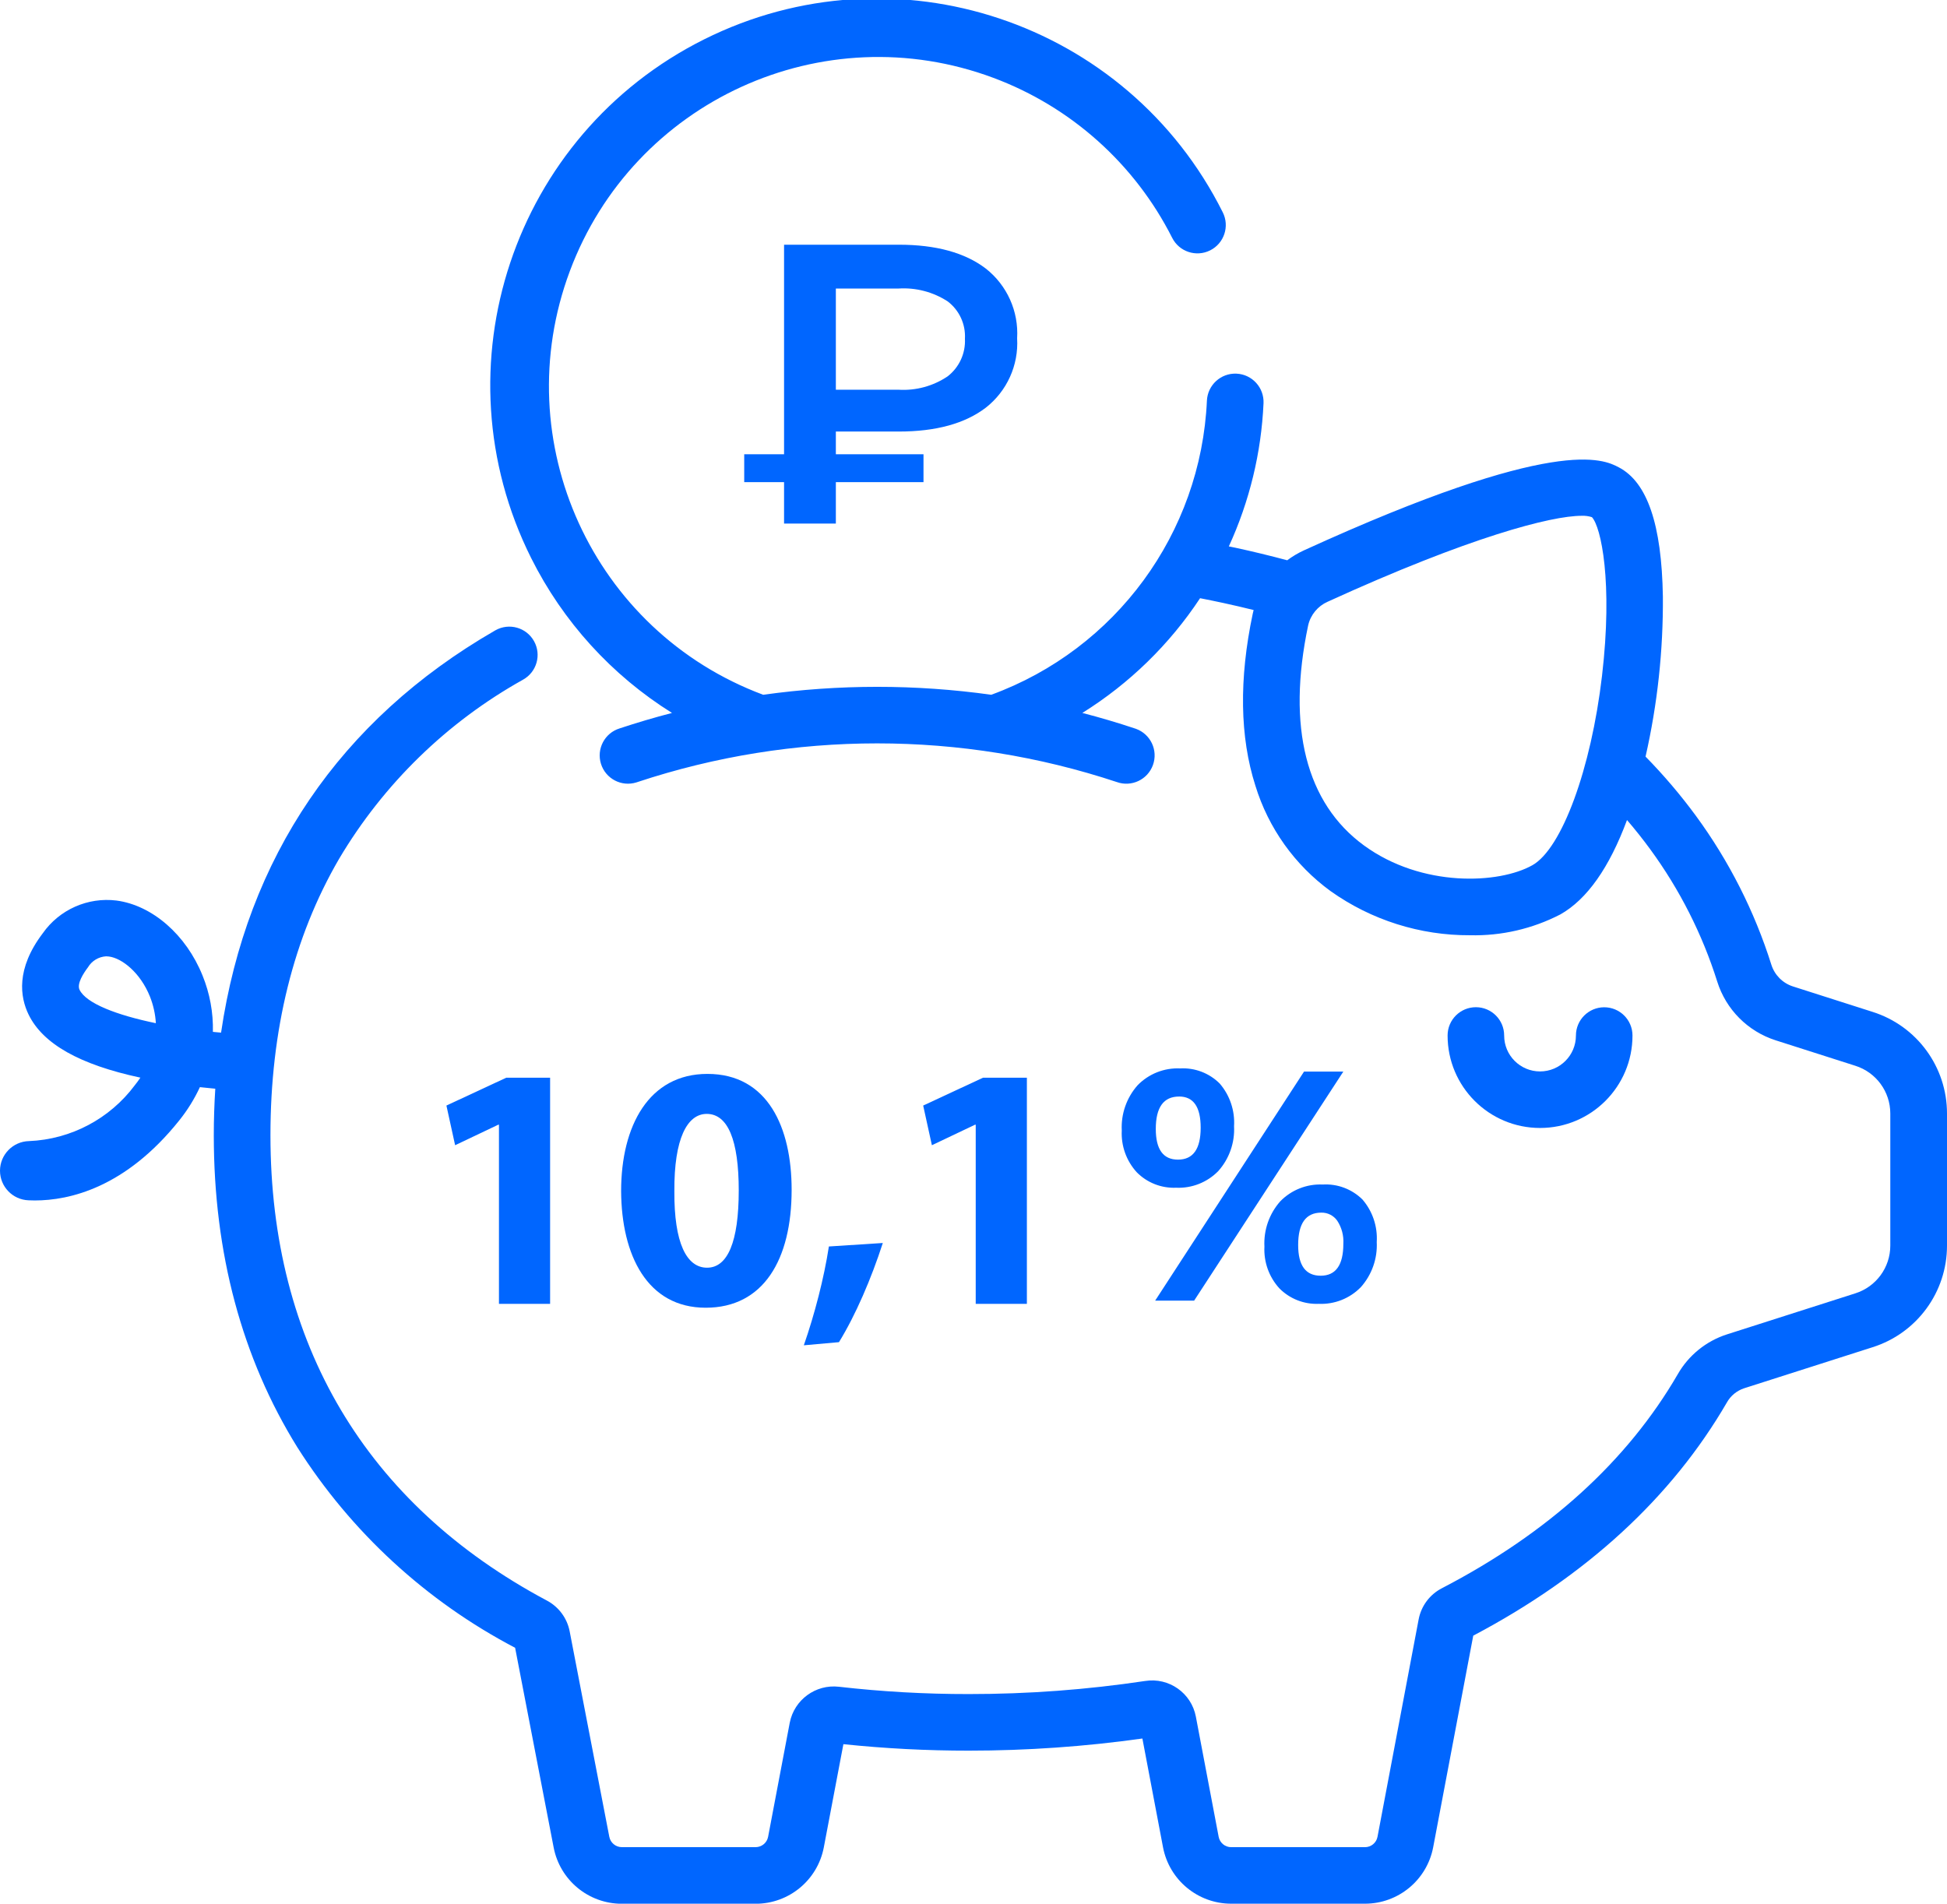 <?xml version="1.0" encoding="utf-8"?>
<!-- Generator: Adobe Illustrator 16.0.3, SVG Export Plug-In . SVG Version: 6.00 Build 0)  -->
<!DOCTYPE svg PUBLIC "-//W3C//DTD SVG 1.1//EN" "http://www.w3.org/Graphics/SVG/1.1/DTD/svg11.dtd">
<svg version="1.1" id="Group_40524" xmlns="http://www.w3.org/2000/svg" xmlns:xlink="http://www.w3.org/1999/xlink" x="0px"
	 y="0px" width="184.578px" height="180.486px" viewBox="0 0 184.578 180.486" enable-background="new 0 0 184.578 180.486"
	 xml:space="preserve">
<g id="Group_40500" transform="translate(137.234 95.499)">
	<g id="Group_40499" transform="translate(0 0)">
		<path id="Path_4194" fill="#0066FF" d="M14.847,0c-1.479,0-2.681,1.2-2.681,2.681c0,1.879-1.523,3.402-3.402,3.402
			S5.362,4.559,5.362,2.68C5.365,1.2,4.167-0.003,2.688-0.006C1.207-0.01,0.004,1.187,0,2.668C0,2.672,0,2.676,0,2.68
			c0,4.84,3.924,8.763,8.764,8.763s8.764-3.923,8.764-8.763l0,0C17.528,1.2,16.329,0,14.847,0C14.848,0,14.848,0,14.847,0z"/>
	</g>
</g>
<g id="Group_40502" transform="translate(0 0)">
	<g id="Group_40501" transform="translate(0 0)">
		<path id="Path_4195" fill="#0066FF" d="M177.527,95.937l-7.561-2.416c-0.975-0.316-1.735-1.085-2.041-2.063
			c-1.596-5.061-4.01-9.825-7.146-14.104c-1.457-1.984-3.055-3.863-4.779-5.62c1.131-4.98,1.682-10.074,1.643-15.182
			c-0.111-6.828-1.479-10.834-4.181-12.245c-1.455-0.762-5.882-3.073-29.843,7.87c-0.562,0.258-1.094,0.574-1.588,0.943
			c-1.615-0.433-3.268-0.834-4.928-1.193c-0.201-0.044-0.406-0.081-0.608-0.123c1.961-4.271,3.078-8.88,3.289-13.574
			c0.065-1.482-1.081-2.737-2.563-2.804s-2.737,1.081-2.804,2.563c-0.571,12.565-8.632,23.559-20.444,27.882
			c-7.172-1.003-14.449-1.003-21.622,0c-16.152-6.026-24.359-24.006-18.333-40.158C60.045,9.561,78.025,1.353,94.177,7.381
			c7.353,2.744,13.403,8.157,16.944,15.161c0.666,1.326,2.279,1.86,3.605,1.194c1.325-0.665,1.86-2.279,1.194-3.605
			c-9.05-18.105-31.063-25.448-49.17-16.398c-18.106,9.05-25.448,31.063-16.398,49.17c3.015,6.032,7.636,11.115,13.354,14.69l0,0
			c-1.67,0.434-3.326,0.923-4.967,1.467c-1.414,0.438-2.205,1.94-1.767,3.354s1.94,2.205,3.354,1.767
			c0.038-0.012,0.075-0.024,0.112-0.037c14.751-4.887,30.684-4.887,45.435,0c1.394,0.5,2.929-0.224,3.429-1.617
			c0.501-1.394-0.223-2.929-1.617-3.43c-0.037-0.014-0.074-0.025-0.111-0.037c-1.64-0.547-3.295-1.036-4.967-1.467l0,0
			c4.459-2.782,8.266-6.492,11.162-10.878c0.739,0.145,1.476,0.294,2.199,0.451c0.965,0.209,1.924,0.432,2.877,0.669
			c-0.029,0.117-0.061,0.233-0.084,0.352c-1.311,6.2-1.226,11.688,0.252,16.305c1.232,4.014,3.731,7.519,7.125,9.991
			c3.859,2.745,8.484,4.209,13.221,4.187c2.977,0.07,5.924-0.609,8.568-1.977c2.525-1.427,4.641-4.435,6.315-8.948
			c0.774,0.901,1.507,1.825,2.2,2.771c2.789,3.809,4.938,8.049,6.356,12.552c0.831,2.64,2.892,4.713,5.527,5.56l7.562,2.416
			c1.977,0.625,3.32,2.461,3.316,4.534v12.509c0.004,2.074-1.34,3.909-3.316,4.534l-12.182,3.894
			c-1.961,0.634-3.617,1.975-4.645,3.763c-4.785,8.252-12.31,15.081-22.365,20.3c-1.152,0.593-1.968,1.686-2.207,2.96l-3.9,20.612
			c-0.109,0.568-0.606,0.98-1.186,0.979h-12.684c-0.58,0.001-1.078-0.411-1.187-0.979l-2.161-11.392
			c-0.422-2.24-2.548-3.739-4.801-3.387c-5.539,0.83-11.133,1.245-16.733,1.242c-4.113,0.005-8.224-0.227-12.311-0.694
			c-2.202-0.25-4.228,1.232-4.655,3.407l-2.053,10.822c-0.109,0.568-0.606,0.98-1.186,0.979H58.949
			c-0.582-0.001-1.081-0.416-1.187-0.987l-3.756-19.469c-0.241-1.253-1.038-2.329-2.167-2.926c-17.14-9.13-26.2-24.382-26.2-44.108
			c0-9.967,2.185-18.779,6.5-26.199c4.215-7.109,10.237-12.976,17.454-17.003c1.293-0.724,1.755-2.357,1.032-3.65
			s-2.357-1.755-3.65-1.031c-0.024,0.014-0.048,0.027-0.072,0.041c-14.665,8.464-23.51,21.523-25.945,38.109l0,0
			c-0.258-0.023-0.517-0.046-0.775-0.072c0.043-1.83-0.292-3.649-0.983-5.345c-1.558-3.865-4.76-6.655-8.156-7.107
			c-2.725-0.336-5.414,0.858-6.991,3.106c-2.563,3.379-2.145,6.053-1.344,7.7c1.353,2.781,4.831,4.749,10.6,5.985
			c-0.159,0.237-0.333,0.476-0.524,0.714c-2.375,3.189-6.062,5.138-10.035,5.302c-1.523,0.036-2.741,1.276-2.75,2.8v0.013
			c0.004,1.506,1.195,2.741,2.7,2.8c0.192,0.009,0.393,0.014,0.6,0.015c3.3,0,8.6-1.215,13.688-7.582
			c0.78-0.97,1.439-2.031,1.962-3.161c0.506,0.058,0.993,0.106,1.46,0.148l0,0c-0.092,1.452-0.142,2.927-0.142,4.427
			c0,11.161,2.667,21.111,7.925,29.578c5.096,8.033,12.214,14.585,20.641,19l3.652,18.926c0.593,3.102,3.306,5.345,6.464,5.344
			h12.684c3.158,0.001,5.871-2.242,6.464-5.344l1.857-9.787c3.948,0.412,7.915,0.617,11.884,0.614c5.507,0,11.008-0.384,16.461-1.15
			l1.957,10.318c0.595,3.101,3.307,5.343,6.464,5.343h12.68c3.158,0,5.871-2.243,6.465-5.345l3.8-20.068
			c10.731-5.662,18.819-13.1,24.047-22.113c0.358-0.635,0.94-1.112,1.634-1.342l12.18-3.893c4.203-1.33,7.058-5.232,7.051-9.641
			v-12.509C184.584,101.169,181.73,97.266,177.527,95.937z M151.872,64.085c-1.034,8.822-3.808,16.368-6.595,17.943
			c-3.166,1.79-10.479,2.136-15.971-1.872c-5.49-4.008-7.326-11.227-5.291-20.865l0,0c0.227-0.995,0.91-1.825,1.844-2.239
			c13.449-6.142,21.201-8.15,24.082-8.15c0.33-0.015,0.66,0.029,0.975,0.13C151.781,49.95,152.916,55.185,151.872,64.085z
			 M7.542,93.841c-0.278-0.571,0.378-1.576,0.794-2.126c0.365-0.614,1.012-1.007,1.726-1.047c0.09,0.001,0.181,0.007,0.27,0.02
			c1.235,0.164,2.966,1.52,3.882,3.794c0.321,0.807,0.511,1.66,0.562,2.527C11.058,96.24,8.169,95.131,7.542,93.841z"/>
	</g>
</g>
<path id="Path_4205" fill="#0066FF" d="M79.24,40.914v2.153h8.309v2.644H79.24v3.929h-4.91v-3.929h-3.777v-2.644h3.777V23.201
	h10.878c3.525,0,6.276,0.756,8.252,2.266c2.013,1.584,3.12,4.054,2.965,6.609c0.149,2.545-0.958,5-2.965,6.572
	c-1.977,1.511-4.728,2.266-8.252,2.266H79.24z M91.477,32.114c0.076-1.373-0.532-2.695-1.624-3.531
	c-1.387-0.904-3.03-1.335-4.683-1.227h-5.93v9.593h5.93c1.652,0.104,3.292-0.341,4.664-1.265
	C90.933,34.835,91.547,33.501,91.477,32.114z"/>
<path id="Path_4358" fill="#0066FF" d="M111.494,112.608c-1.396,0.059-2.753-0.474-3.732-1.47c-0.98-1.075-1.491-2.498-1.417-3.952
	c-0.083-1.575,0.459-3.121,1.507-4.3c1.053-1.079,2.515-1.658,4.021-1.59c1.4-0.079,2.77,0.443,3.761,1.438
	c0.962,1.121,1.447,2.571,1.356,4.044c0.081,1.56-0.457,3.09-1.5,4.254C114.443,112.102,112.99,112.675,111.494,112.608
	L111.494,112.608z M111.781,103.962c-1.473,0-2.211,1.024-2.211,3.075c0,1.938,0.702,2.907,2.105,2.907
	c1.434,0,2.15-1.01,2.15-3.029c0-1.969-0.682-2.955-2.045-2.955V103.962z M127.348,101.599l-14.142,21.713h-3.695l14.112-21.713
	H127.348z M125.017,123.615c-1.396,0.059-2.752-0.475-3.733-1.47c-0.981-1.075-1.489-2.498-1.415-3.952
	c-0.083-1.575,0.457-3.121,1.505-4.301c1.053-1.078,2.517-1.657,4.021-1.588c1.402-0.084,2.773,0.434,3.771,1.423
	c0.958,1.113,1.443,2.56,1.351,4.027c0.08,1.566-0.459,3.099-1.499,4.271C127.972,123.104,126.516,123.682,125.017,123.615z
	 M125.261,114.969c-1.463,0-2.194,1.023-2.194,3.073c0,1.938,0.711,2.908,2.134,2.908c1.434,0,2.15-1.01,2.15-3.029
	c0.048-0.77-0.155-1.534-0.575-2.18c-0.344-0.496-0.914-0.786-1.517-0.772H125.261z"/>
<g>
	<path fill="#0066FF" d="M47.303,106.632h-0.066l-4.091,1.946l-0.825-3.761l5.674-2.64h4.156v21.443h-4.849V106.632z"/>
	<path fill="#0066FF" d="M75.048,112.801c0,6.631-2.672,11.184-8.148,11.184c-5.542,0-7.983-4.981-8.017-11.052
		c0-6.202,2.639-11.117,8.181-11.117C72.805,101.815,75.048,106.928,75.048,112.801z M63.931,112.932
		c-0.033,4.915,1.155,7.258,3.101,7.258s3.002-2.441,3.002-7.324c0-4.75-1.022-7.258-3.035-7.258
		C65.151,105.608,63.897,107.951,63.931,112.932z"/>
	<path fill="#0066FF" d="M76.204,127.547c1.023-2.937,1.914-6.367,2.375-9.369l5.113-0.33c-1.089,3.365-2.573,6.829-4.157,9.402
		L76.204,127.547z"/>
	<path fill="#0066FF" d="M92.501,106.632h-0.066l-4.091,1.946l-0.825-3.761l5.675-2.64h4.156v21.443h-4.85V106.632z"/>
</g>
</svg>
